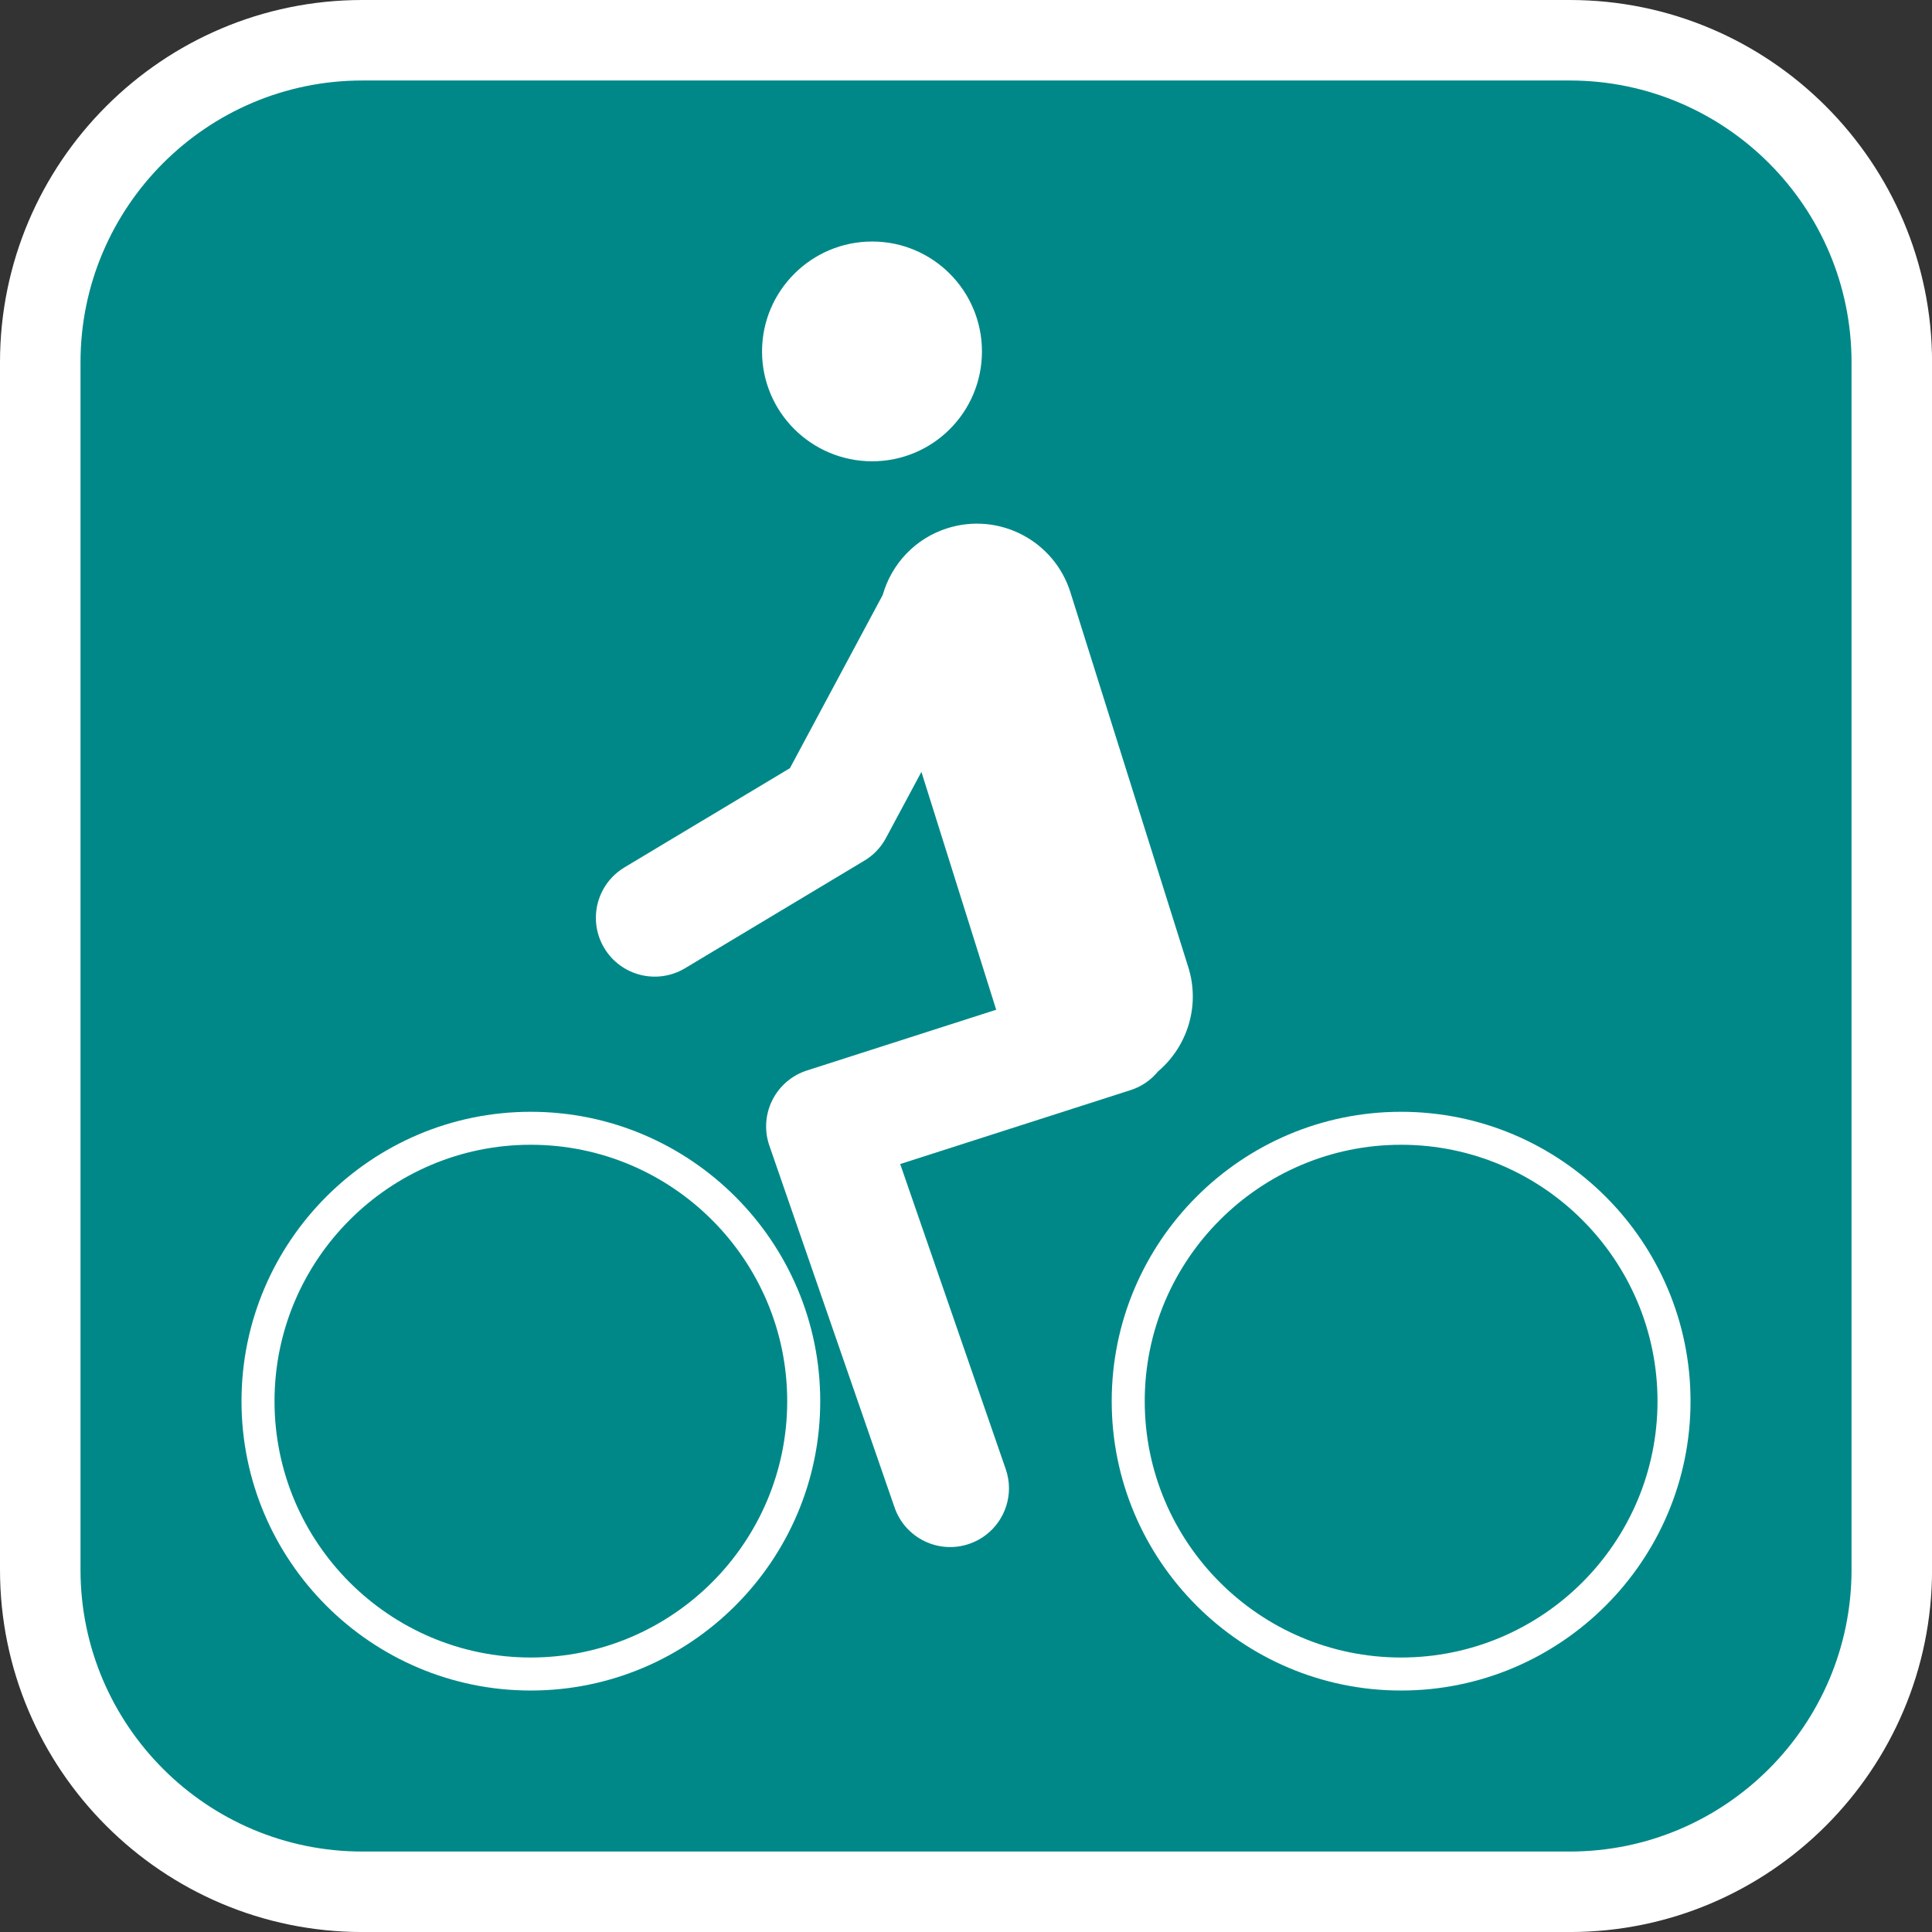 <?xml version="1.0" encoding="utf-8"?>
<!-- Generator: Adobe Illustrator 16.0.0, SVG Export Plug-In . SVG Version: 6.00 Build 0)  -->
<!DOCTYPE svg PUBLIC "-//W3C//DTD SVG 1.1//EN" "http://www.w3.org/Graphics/SVG/1.1/DTD/svg11.dtd">
<svg version="1.1" id="Calque_1" xmlns="http://www.w3.org/2000/svg" xmlns:xlink="http://www.w3.org/1999/xlink" x="0px" y="0px"
	 width="136.061px" height="136.061px" viewBox="0 0 136.061 136.061" enable-background="new 0 0 136.061 136.061"
	 xml:space="preserve">
<rect x="0" y="0" width="136.061" height="136.061" fill="#333333" stroke="none"/>
<g>
	<path fill="#FFFFFF" d="M110.552,0h-85.04C11.446,0,0,11.445,0,25.512v85.039c0,14.067,11.446,25.512,25.513,25.512h85.04
		c14.068,0,25.512-11.444,25.512-25.512V25.512C136.064,11.445,124.62,0,110.552,0z"/>
	<path fill="#008888" d="M110.552,5.669h-85.04c-10.941,0-19.842,8.901-19.842,19.843v85.039c0,10.941,8.9,19.843,19.842,19.843
		h85.04c10.941,0,19.842-8.901,19.842-19.843V25.512C130.394,14.571,121.493,5.669,110.552,5.669z"/>
</g>
<g>
	<path fill="#FFFFFF" d="M17.008,98.679c0,11.234,9.138,20.376,20.368,20.376c11.238,0,20.389-9.142,20.389-20.376
		c0-11.238-9.15-20.381-20.389-20.381C26.145,78.298,17.008,87.441,17.008,98.679z M19.333,98.679
		c0-9.957,8.094-18.059,18.043-18.059c9.96,0,18.063,8.102,18.063,18.059c0,9.955-8.103,18.051-18.063,18.051
		C27.427,116.73,19.333,108.634,19.333,98.679z"/>
	<path fill="#FFFFFF" d="M78.292,98.679c0,11.234,9.145,20.376,20.379,20.376c11.238,0,20.385-9.142,20.385-20.376
		c0-11.238-9.146-20.381-20.385-20.381C87.437,78.298,78.292,87.441,78.292,98.679z M80.618,98.679
		c0-9.957,8.098-18.059,18.053-18.059c9.959,0,18.059,8.102,18.059,18.059c0,9.955-8.1,18.051-18.059,18.051
		C88.716,116.73,80.618,108.634,80.618,98.679z"/>
	<g>
		<path fill="#FFFFFF" d="M61.421,32.486c4.275,0,7.733-3.46,7.733-7.734c0-4.273-3.458-7.743-7.733-7.743
			c-4.273,0-7.754,3.47-7.754,7.743C53.667,29.026,57.147,32.486,61.421,32.486z"/>
		<path fill="#FFFFFF" d="M83.685,68.111l-8.301-26.399c-1.143-3.636-5.018-5.657-8.655-4.515c-2.299,0.722-3.949,2.543-4.563,4.702
			c-1.673,3.126-5.792,10.814-6.535,12.199c-1.669,1.001-11.653,6.988-11.653,6.988c-1.297,0.778-2.014,2.149-2.014,3.557
			c0,0.724,0.191,1.459,0.591,2.126c1.177,1.959,3.72,2.596,5.679,1.424l12.639-7.581c0.643-0.382,1.168-0.937,1.521-1.596
			l2.496-4.657l5.266,16.752l-13.325,4.277c-1.063,0.34-1.942,1.096-2.439,2.088c-0.5,0.999-0.576,2.156-0.209,3.208l8.816,25.478
			c0.749,2.162,3.107,3.311,5.271,2.561c1.711-0.592,2.788-2.197,2.788-3.913c0-0.448-0.076-0.907-0.232-1.354
			c0,0-5.463-15.79-7.43-21.479c5.174-1.66,16.241-5.211,16.241-5.211c0.787-0.252,1.436-0.726,1.924-1.317
			C83.615,73.706,84.542,70.841,83.685,68.111z"/>
	</g>
</g>
</svg>
